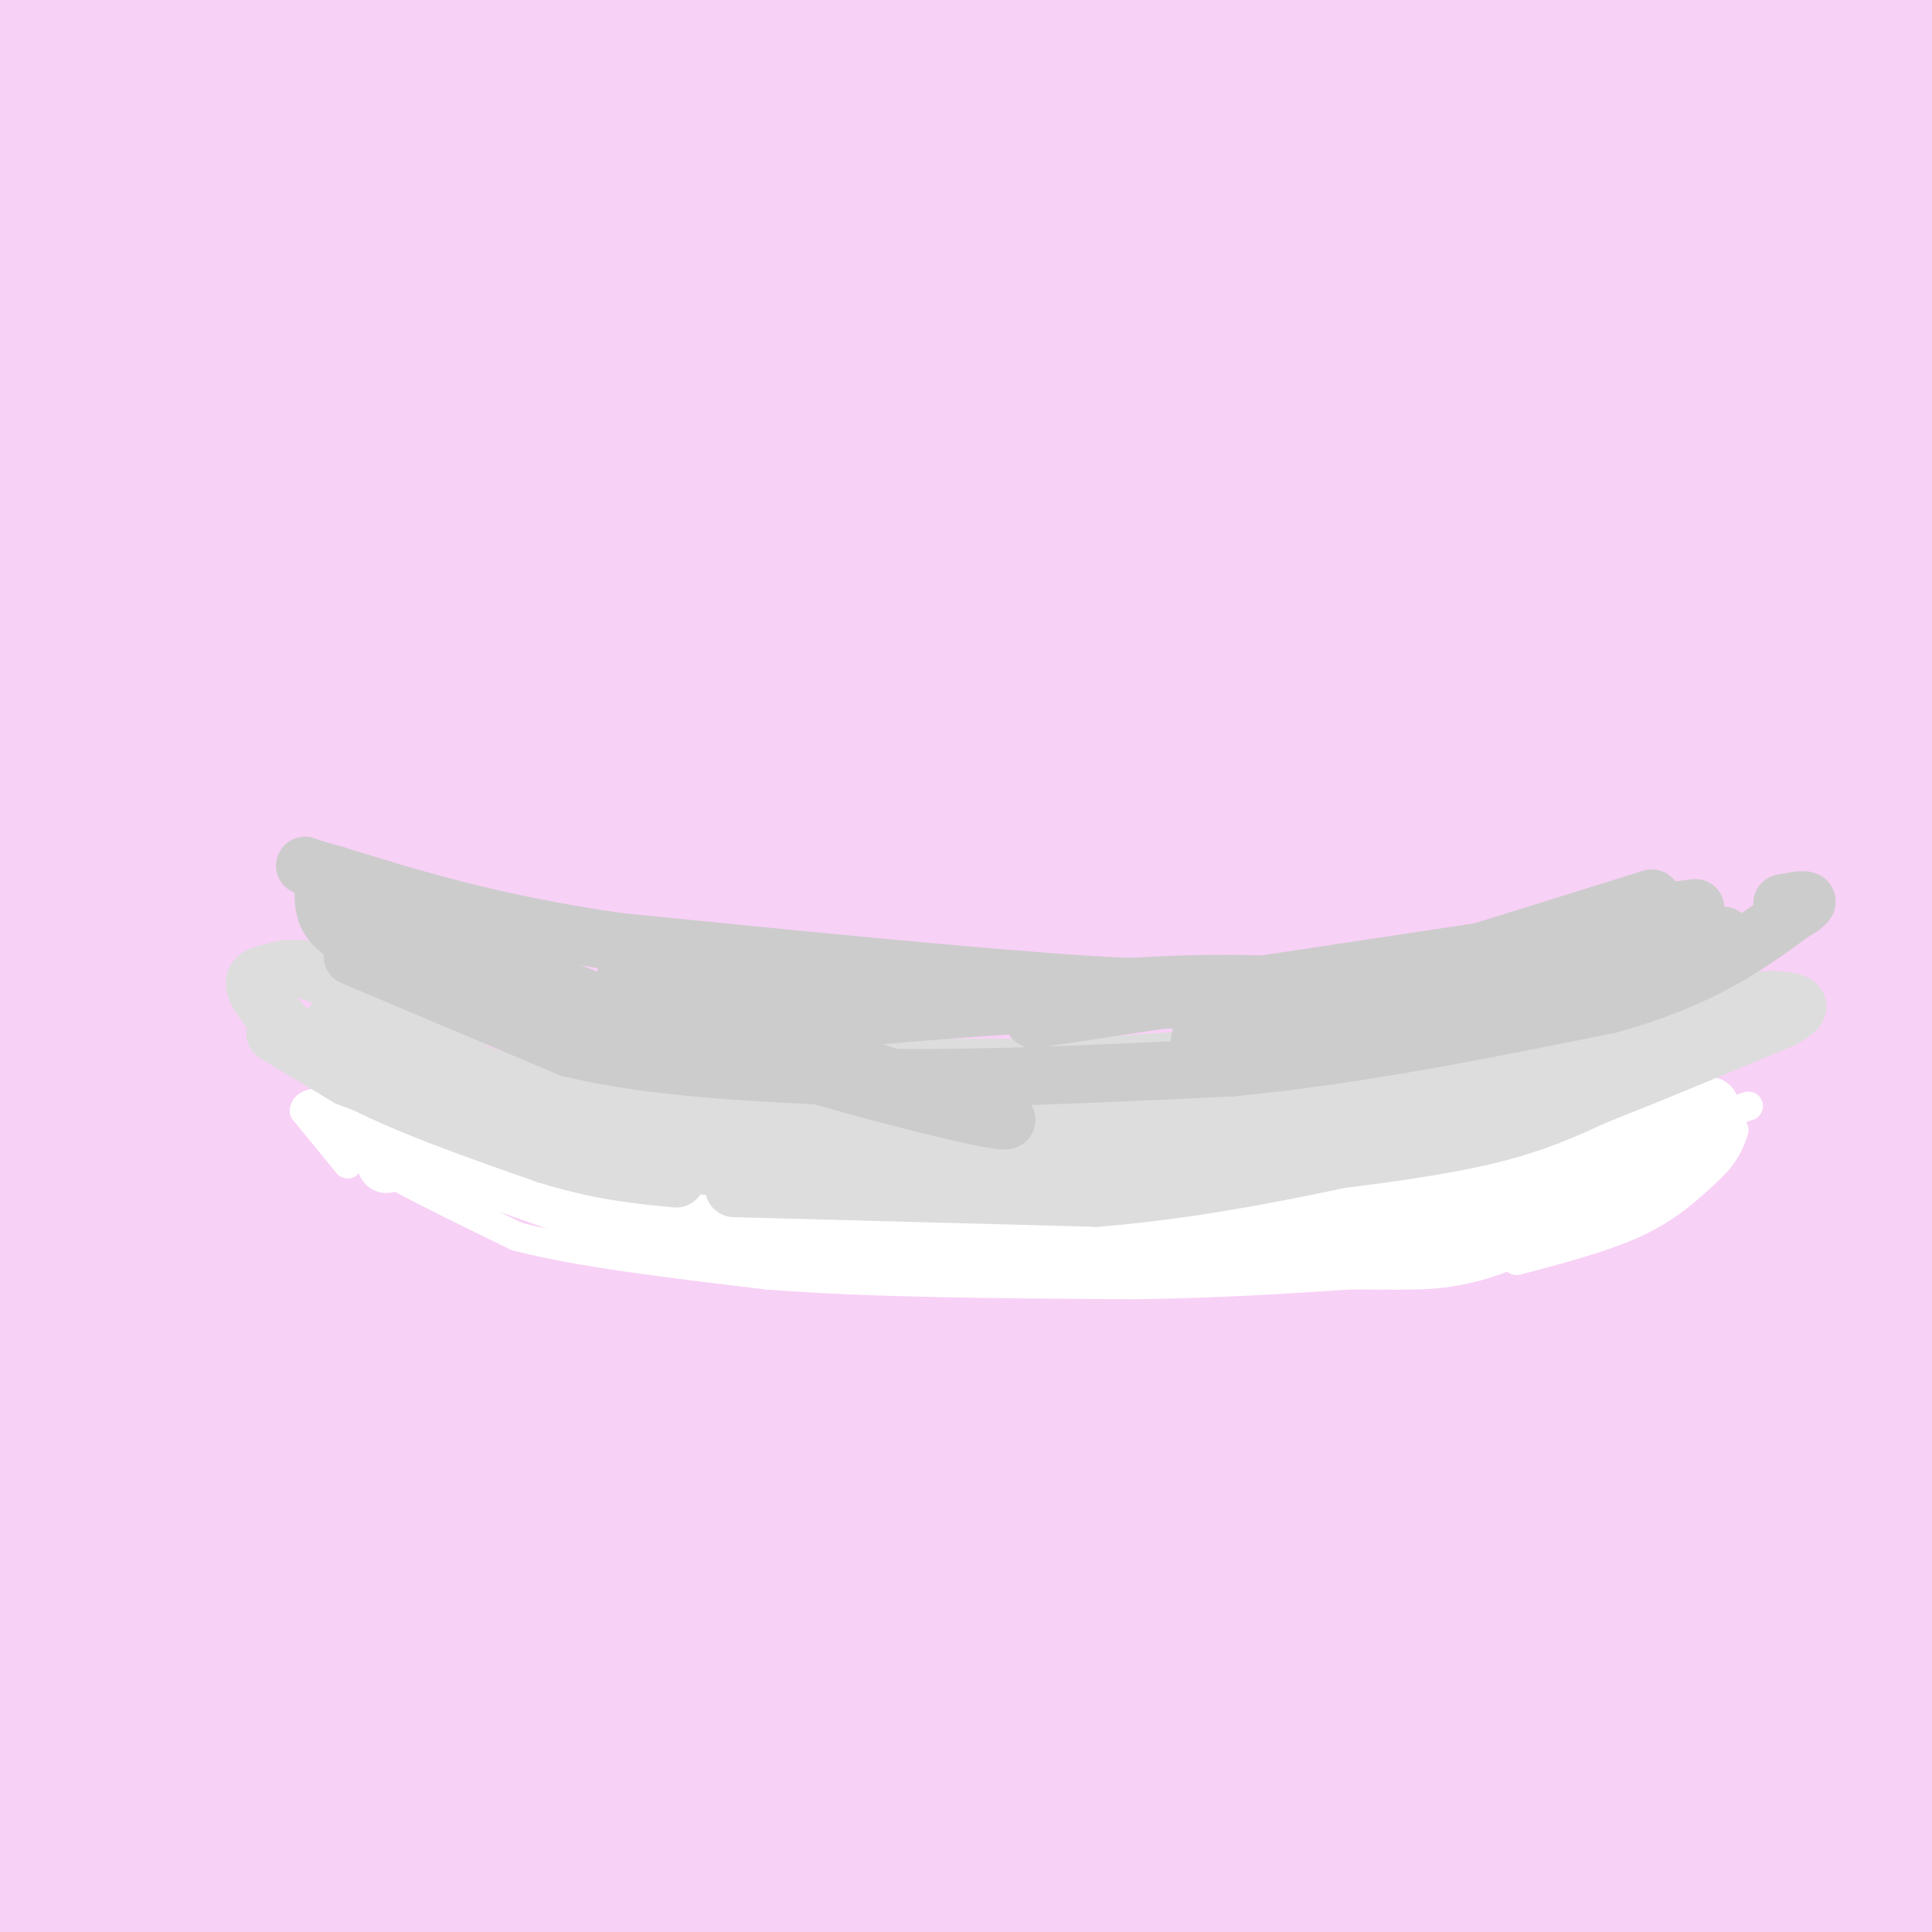 <svg viewBox='0 0 400 400' version='1.1' xmlns='http://www.w3.org/2000/svg' xmlns:xlink='http://www.w3.org/1999/xlink'><rect x="0" y="0" width="400" height="400" fill="#333333" stroke="none"/><g fill='none' stroke='#F8D1F6' stroke-width='28' stroke-linecap='round' stroke-linejoin='round'><path d='M245,149c-6.418,0.168 -12.836,0.336 -40,38c-27.164,37.664 -75.075,112.824 -96,144c-20.925,31.176 -14.865,18.368 -14,15c0.865,-3.368 -3.467,2.703 -7,1c-3.533,-1.703 -6.268,-11.182 -5,-36c1.268,-24.818 6.538,-64.975 26,-125c19.462,-60.025 53.115,-139.916 62,-165c8.885,-25.084 -6.998,4.640 -24,45c-17.002,40.360 -35.122,91.357 -47,129c-11.878,37.643 -17.514,61.931 -24,113c-6.486,51.069 -13.823,128.918 -17,162c-3.177,33.082 -2.193,21.396 -3,-2c-0.807,-23.396 -3.405,-58.500 -5,-78c-1.595,-19.500 -2.188,-23.394 1,-52c3.188,-28.606 10.155,-81.925 20,-134c9.845,-52.075 22.567,-102.907 37,-144c14.433,-41.093 30.578,-72.448 38,-93c7.422,-20.552 6.121,-30.301 3,-32c-3.121,-1.699 -8.060,4.650 -13,11'/><path d='M137,-54c-9.190,12.928 -25.665,39.746 -39,70c-13.335,30.254 -23.532,63.942 -33,90c-9.468,26.058 -18.208,44.487 -25,103c-6.792,58.513 -11.635,157.112 -16,179c-4.365,21.888 -8.250,-32.934 -11,-77c-2.750,-44.066 -4.364,-77.375 -5,-99c-0.636,-21.625 -0.294,-31.567 1,-54c1.294,-22.433 3.539,-57.357 9,-98c5.461,-40.643 14.137,-87.006 12,-74c-2.137,13.006 -15.088,85.382 -21,131c-5.912,45.618 -4.786,64.477 -3,92c1.786,27.523 4.233,63.709 7,91c2.767,27.291 5.855,45.686 10,68c4.145,22.314 9.345,48.548 8,28c-1.345,-20.548 -9.237,-87.879 -13,-136c-3.763,-48.121 -3.398,-77.033 -2,-110c1.398,-32.967 3.828,-69.991 7,-99c3.172,-29.009 7.086,-50.005 11,-71'/><path d='M34,-20c-1.328,4.528 -10.148,51.347 -16,98c-5.852,46.653 -8.735,93.141 -11,126c-2.265,32.859 -3.911,52.090 -2,88c1.911,35.910 7.379,88.500 8,105c0.621,16.500 -3.605,-3.090 -7,-24c-3.395,-20.910 -5.959,-43.139 -9,-67c-3.041,-23.861 -6.557,-49.355 -7,-83c-0.443,-33.645 2.188,-75.443 4,-100c1.812,-24.557 2.803,-31.873 8,-53c5.197,-21.127 14.598,-56.063 24,-91'/><path d='M15,81c-6.643,18.485 -13.285,36.970 -19,59c-5.715,22.030 -10.502,47.605 -15,78c-4.498,30.395 -8.708,65.612 -9,111c-0.292,45.388 3.334,100.949 9,78c5.666,-22.949 13.372,-124.409 21,-180c7.628,-55.591 15.179,-65.313 19,-68c3.821,-2.687 3.913,1.661 5,2c1.087,0.339 3.168,-3.332 2,35c-1.168,38.332 -5.584,118.666 -10,199'/><path d='M177,71c-13.831,11.752 -27.662,23.503 -45,44c-17.338,20.497 -38.183,49.739 -47,59c-8.817,9.261 -5.608,-1.459 1,-18c6.608,-16.541 16.613,-38.902 25,-57c8.387,-18.098 15.157,-31.934 33,-58c17.843,-26.066 46.760,-64.364 49,-70c2.240,-5.636 -22.198,21.389 -28,25c-5.802,3.611 7.030,-16.193 -13,18c-20.030,34.193 -72.923,122.382 -94,156c-21.077,33.618 -10.338,12.666 -4,-8c6.338,-20.666 8.276,-41.044 13,-63c4.724,-21.956 12.233,-45.488 22,-68c9.767,-22.512 21.790,-44.003 27,-57c5.210,-12.997 3.605,-17.498 2,-22'/><path d='M118,-48c-8.502,8.351 -30.756,40.229 -45,64c-14.244,23.771 -20.477,39.434 -29,66c-8.523,26.566 -19.334,64.033 -26,92c-6.666,27.967 -9.185,46.434 -5,30c4.185,-16.434 15.073,-67.769 28,-113c12.927,-45.231 27.892,-84.358 37,-111c9.108,-26.642 12.359,-40.799 6,-28c-6.359,12.799 -22.329,52.555 -33,83c-10.671,30.445 -16.045,51.578 -21,71c-4.955,19.422 -9.493,37.134 -13,74c-3.507,36.866 -5.983,92.887 -5,78c0.983,-14.887 5.424,-100.682 12,-164c6.576,-63.318 15.288,-104.159 24,-145'/><path d='M48,-51c-1.974,-8.535 -18.910,42.629 -30,83c-11.090,40.371 -16.334,69.949 -20,108c-3.666,38.051 -5.754,84.574 -8,86c-2.246,1.426 -4.652,-42.244 -5,-76c-0.348,-33.756 1.361,-57.597 4,-80c2.639,-22.403 6.209,-43.369 12,-78c5.791,-34.631 13.804,-82.926 14,-56c0.196,26.926 -7.426,129.073 -10,179c-2.574,49.927 -0.101,47.635 4,68c4.101,20.365 9.831,63.386 13,78c3.169,14.614 3.776,0.819 2,-20c-1.776,-20.819 -5.936,-48.663 -6,-82c-0.064,-33.337 3.968,-72.169 8,-111'/><path d='M26,48c3.460,-24.983 8.111,-31.939 12,-40c3.889,-8.061 7.016,-17.227 10,40c2.984,57.227 5.826,180.846 7,209c1.174,28.154 0.679,-39.158 2,-76c1.321,-36.842 4.458,-43.216 10,-67c5.542,-23.784 13.488,-64.978 21,-94c7.512,-29.022 14.590,-45.870 17,-35c2.410,10.870 0.151,49.460 -4,95c-4.151,45.540 -10.195,98.030 -13,145c-2.805,46.970 -2.373,88.420 0,96c2.373,7.580 6.686,-18.710 11,-45'/><path d='M99,276c3.456,-18.508 6.595,-42.277 11,-65c4.405,-22.723 10.074,-44.400 20,-76c9.926,-31.600 24.108,-73.122 40,-115c15.892,-41.878 33.492,-84.112 27,-52c-6.492,32.112 -37.077,138.571 -51,185c-13.923,46.429 -11.185,32.827 -15,81c-3.815,48.173 -14.182,158.121 -18,175c-3.818,16.879 -1.085,-59.311 2,-110c3.085,-50.689 6.523,-75.878 16,-114c9.477,-38.122 24.993,-89.178 37,-123c12.007,-33.822 20.503,-50.411 29,-67'/><path d='M197,-5c-3.681,12.790 -27.383,78.265 -42,123c-14.617,44.735 -20.148,68.728 -27,99c-6.852,30.272 -15.025,66.821 -22,117c-6.975,50.179 -12.750,113.988 -8,87c4.750,-26.988 20.027,-144.773 38,-229c17.973,-84.227 38.642,-134.896 52,-164c13.358,-29.104 19.404,-36.643 24,-45c4.596,-8.357 7.742,-17.530 0,13c-7.742,30.530 -26.371,100.765 -45,171'/><path d='M167,167c-9.556,34.602 -10.944,35.608 -17,80c-6.056,44.392 -16.778,132.172 -19,147c-2.222,14.828 4.055,-43.295 12,-93c7.945,-49.705 17.557,-90.992 24,-119c6.443,-28.008 9.717,-42.739 25,-83c15.283,-40.261 42.574,-106.053 50,-126c7.426,-19.947 -5.013,5.951 -21,53c-15.987,47.049 -35.522,115.250 -47,166c-11.478,50.750 -14.898,84.048 -19,137c-4.102,52.952 -8.886,125.558 -3,117c5.886,-8.558 22.443,-98.279 39,-188'/><path d='M191,258c10.076,-46.850 15.764,-69.975 24,-98c8.236,-28.025 19.018,-60.951 38,-106c18.982,-45.049 46.163,-102.222 48,-104c1.837,-1.778 -21.670,51.838 -41,100c-19.330,48.162 -34.483,90.870 -45,128c-10.517,37.130 -16.399,68.682 -22,98c-5.601,29.318 -10.921,56.401 -15,98c-4.079,41.599 -6.919,97.715 -7,95c-0.081,-2.715 2.596,-64.261 9,-121c6.404,-56.739 16.536,-108.670 25,-149c8.464,-40.330 15.260,-69.058 30,-110c14.740,-40.942 37.425,-94.098 42,-113c4.575,-18.902 -8.961,-3.551 -27,31c-18.039,34.551 -40.583,88.300 -55,126c-14.417,37.700 -20.709,59.350 -27,81'/><path d='M168,214c-8.669,33.475 -16.842,76.662 -24,118c-7.158,41.338 -13.300,80.827 -8,61c5.300,-19.827 22.044,-98.970 34,-148c11.956,-49.030 19.124,-67.946 28,-92c8.876,-24.054 19.459,-53.245 39,-91c19.541,-37.755 48.041,-84.073 57,-91c8.959,-6.927 -1.621,25.539 -10,39c-8.379,13.461 -14.555,7.917 -39,102c-24.445,94.083 -67.158,287.791 -64,294c3.158,6.209 52.188,-175.083 79,-264c26.812,-88.917 31.406,-85.458 36,-82'/><path d='M296,60c15.606,-33.071 36.621,-74.748 33,-65c-3.621,9.748 -31.876,70.922 -53,123c-21.124,52.078 -35.115,95.060 -44,123c-8.885,27.940 -12.662,40.838 -20,84c-7.338,43.162 -18.236,116.588 -21,140c-2.764,23.412 2.605,-3.191 3,-33c0.395,-29.809 -4.183,-62.825 37,-169c41.183,-106.175 128.126,-285.509 144,-319c15.874,-33.491 -39.322,78.860 -75,156c-35.678,77.140 -51.839,119.070 -68,161'/><path d='M232,261c-15.640,39.656 -20.740,58.295 -24,67c-3.260,8.705 -4.678,7.475 -6,8c-1.322,0.525 -2.547,2.803 -2,-17c0.547,-19.803 2.865,-61.687 17,-115c14.135,-53.313 40.088,-118.054 55,-154c14.912,-35.946 18.782,-43.099 24,-52c5.218,-8.901 11.783,-19.552 11,-18c-0.783,1.552 -8.915,15.308 -23,46c-14.085,30.692 -34.121,78.322 -48,116c-13.879,37.678 -21.599,65.405 -26,87c-4.401,21.595 -5.482,37.058 -6,44c-0.518,6.942 -0.471,5.363 3,0c3.471,-5.363 10.367,-14.512 21,-37c10.633,-22.488 25.005,-58.316 37,-84c11.995,-25.684 21.614,-41.222 31,-57c9.386,-15.778 18.539,-31.794 30,-48c11.461,-16.206 25.231,-32.603 39,-49'/><path d='M365,-2c11.013,-12.639 19.046,-19.738 -2,34c-21.046,53.738 -71.173,168.312 -101,251c-29.827,82.688 -39.356,133.489 -39,136c0.356,2.511 10.597,-43.270 26,-94c15.403,-50.730 35.970,-106.411 49,-140c13.030,-33.589 18.525,-45.086 41,-88c22.475,-42.914 61.932,-117.245 59,-109c-2.932,8.245 -48.251,99.066 -72,147c-23.749,47.934 -25.928,52.981 -37,88c-11.072,35.019 -31.036,100.009 -51,165'/><path d='M238,388c-6.972,18.969 1.097,-16.109 12,-55c10.903,-38.891 24.639,-81.594 33,-109c8.361,-27.406 11.346,-39.516 29,-78c17.654,-38.484 49.975,-103.341 50,-110c0.025,-6.659 -32.247,44.880 -57,89c-24.753,44.120 -41.986,80.820 -52,104c-10.014,23.180 -12.808,32.838 -27,74c-14.192,41.162 -39.784,113.827 -22,79c17.784,-34.827 78.942,-177.146 109,-244c30.058,-66.854 29.017,-58.244 36,-66c6.983,-7.756 21.992,-31.878 37,-56'/><path d='M386,16c-9.868,21.809 -53.038,104.330 -75,148c-21.962,43.670 -22.715,48.488 -29,74c-6.285,25.512 -18.102,71.719 -24,96c-5.898,24.281 -5.875,26.635 -5,27c0.875,0.365 2.604,-1.261 2,7c-0.604,8.261 -3.541,26.408 14,-15c17.541,-41.408 55.559,-142.372 93,-225c37.441,-82.628 74.303,-146.920 58,-111c-16.303,35.920 -85.772,172.051 -123,261c-37.228,88.949 -42.215,130.717 -45,143c-2.785,12.283 -3.367,-4.919 1,-26c4.367,-21.081 13.684,-46.040 23,-71'/><path d='M276,324c13.710,-45.285 36.485,-122.998 69,-196c32.515,-73.002 74.770,-141.295 79,-146c4.230,-4.705 -29.566,54.176 -59,110c-29.434,55.824 -54.507,108.591 -72,151c-17.493,42.409 -27.406,74.460 -37,108c-9.594,33.540 -18.870,68.568 -11,55c7.870,-13.568 32.888,-75.732 56,-128c23.112,-52.268 44.320,-94.641 67,-132c22.680,-37.359 46.832,-69.704 58,-84c11.168,-14.296 9.353,-10.541 10,-9c0.647,1.541 3.756,0.869 1,10c-2.756,9.131 -11.378,28.066 -20,47'/><path d='M417,110c-20.366,40.961 -61.282,119.864 -83,162c-21.718,42.136 -24.238,47.506 -32,68c-7.762,20.494 -20.767,56.114 -25,65c-4.233,8.886 0.307,-8.961 3,-21c2.693,-12.039 3.540,-18.270 17,-50c13.460,-31.730 39.533,-88.959 63,-135c23.467,-46.041 44.326,-80.896 54,-94c9.674,-13.104 8.161,-4.459 -7,28c-15.161,32.459 -43.971,88.731 -63,128c-19.029,39.269 -28.277,61.534 -37,86c-8.723,24.466 -16.921,51.133 -18,55c-1.079,3.867 4.960,-15.067 11,-34'/><path d='M300,368c10.802,-25.566 32.308,-72.480 47,-103c14.692,-30.520 22.570,-44.646 35,-64c12.430,-19.354 29.412,-43.937 39,-57c9.588,-13.063 11.782,-14.605 -2,15c-13.782,29.605 -43.539,90.358 -71,158c-27.461,67.642 -52.624,142.173 -33,110c19.624,-32.173 84.035,-171.049 103,-211c18.965,-39.951 -7.518,19.025 -34,78'/><path d='M384,294c-20.009,52.598 -53.030,145.095 -52,148c1.030,2.905 36.111,-83.780 53,-128c16.889,-44.220 15.585,-45.976 15,-47c-0.585,-1.024 -0.452,-1.317 1,-5c1.452,-3.683 4.223,-10.754 -4,-1c-8.223,9.754 -27.441,36.335 -38,51c-10.559,14.665 -12.459,17.415 -21,36c-8.541,18.585 -23.723,53.004 -27,66c-3.277,12.996 5.349,4.570 23,-15c17.651,-19.570 44.325,-50.285 71,-81'/><path d='M405,318c19.737,-26.882 33.579,-53.587 18,-21c-15.579,32.587 -60.579,124.466 -60,123c0.579,-1.466 46.737,-96.276 60,-116c13.263,-19.724 -6.368,35.638 -26,91'/><path d='M397,395c-2.400,11.000 4.600,-7.000 7,-12c2.400,-5.000 0.200,3.000 -2,11'/><path d='M49,382c-0.377,-1.685 -0.754,-3.370 10,-3c10.754,0.370 32.638,2.795 54,2c21.362,-0.795 42.200,-4.811 43,-6c0.800,-1.189 -18.438,0.449 -37,6c-18.562,5.551 -36.446,15.015 -46,19c-9.554,3.985 -10.777,2.493 -12,1'/><path d='M61,401c12.381,-21.262 49.333,-74.917 51,-72c1.667,2.917 -31.952,62.405 -40,77c-8.048,14.595 9.476,-15.702 27,-46'/></g>
<g fill='none' stroke='#FFFFFF' stroke-width='6' stroke-linecap='round' stroke-linejoin='round'><path d='M68,235c0.000,0.000 15.000,9.000 15,9'/><path d='M83,244c6.500,3.500 15.250,7.750 24,12'/><path d='M107,256c12.667,3.333 32.333,5.667 52,8'/><path d='M159,264c21.333,1.667 48.667,1.833 76,2'/><path d='M235,266c24.333,-0.333 47.167,-2.167 70,-4'/><path d='M314,261c9.167,-2.417 18.333,-4.833 25,-8c6.667,-3.167 10.833,-7.083 15,-11'/><path d='M354,242c3.333,-3.167 4.167,-5.583 5,-8'/><path d='M359,234c-3.667,2.178 -15.333,11.622 -24,17c-8.667,5.378 -14.333,6.689 -20,8'/><path d='M315,259c-7.000,2.000 -14.500,3.000 -22,4'/><path d='M72,241c0.000,0.000 -9.000,-11.000 -9,-11'/><path d='M63,230c0.111,-2.200 4.889,-2.200 12,-1c7.111,1.200 16.556,3.600 26,6'/><path d='M101,235c13.333,2.667 33.667,6.333 54,10'/><path d='M155,245c20.333,2.167 44.167,2.583 68,3'/><path d='M223,248c20.333,0.667 37.167,0.833 54,1'/><path d='M277,249c17.833,-1.667 35.417,-6.333 53,-11'/><path d='M330,238c14.167,-3.333 23.083,-6.167 32,-9'/></g>
<g fill='none' stroke='#FFFFFF' stroke-width='12' stroke-linecap='round' stroke-linejoin='round'><path d='M80,241c0.000,0.000 3.000,-3.000 3,-3'/><path d='M83,238c6.000,1.333 19.500,6.167 33,11'/><path d='M116,249c10.733,3.622 21.067,7.178 30,9c8.933,1.822 16.467,1.911 24,2'/><path d='M170,260c7.333,0.333 13.667,0.167 20,0'/><path d='M200,261c0.000,0.000 53.000,0.000 53,0'/><path d='M253,261c17.167,-1.333 33.583,-4.667 50,-8'/><path d='M303,253c14.711,-2.978 26.489,-6.422 33,-9c6.511,-2.578 7.756,-4.289 9,-6'/><path d='M345,238c-4.378,2.844 -19.822,12.956 -31,18c-11.178,5.044 -18.089,5.022 -25,5'/><path d='M289,261c-21.833,0.167 -63.917,-1.917 -106,-4'/><path d='M183,257c-7.556,-2.267 26.556,-5.933 51,-8c24.444,-2.067 39.222,-2.533 54,-3'/><path d='M288,246c9.167,-0.500 5.083,-0.250 1,0'/><path d='M293,246c-38.917,5.667 -77.833,11.333 -100,13c-22.167,1.667 -27.583,-0.667 -33,-3'/><path d='M160,256c-20.200,-3.622 -54.200,-11.178 -63,-13c-8.800,-1.822 7.600,2.089 24,6'/><path d='M121,249c20.578,2.889 60.022,7.111 71,8c10.978,0.889 -6.511,-1.556 -24,-4'/><path d='M168,253c-15.333,-1.911 -41.667,-4.689 -59,-8c-17.333,-3.311 -25.667,-7.156 -34,-11'/><path d='M75,234c-6.333,-1.833 -5.167,-0.917 -4,0'/><path d='M283,246c0.000,0.000 48.000,-9.000 48,-9'/><path d='M331,237c11.833,-2.833 17.417,-5.417 23,-8'/></g>
<g fill='none' stroke='#DDDDDD' stroke-width='12' stroke-linecap='round' stroke-linejoin='round'><path d='M57,214c0.000,0.000 15.000,9.000 15,9'/><path d='M72,223c7.833,3.167 19.917,6.583 32,10'/><path d='M104,233c11.833,3.000 25.417,5.500 39,8'/><path d='M143,241c14.167,1.833 30.083,2.417 46,3'/><path d='M189,244c10.667,0.500 14.333,0.250 18,0'/><path d='M217,246c0.000,0.000 52.000,-5.000 52,-5'/><path d='M269,241c15.778,-1.756 29.222,-3.644 39,-6c9.778,-2.356 15.889,-5.178 22,-8'/><path d='M330,227c10.167,-4.000 24.583,-10.000 39,-16'/><path d='M369,211c6.167,-3.333 2.083,-3.667 -2,-4'/><path d='M367,207c-6.000,0.167 -20.000,2.583 -34,5'/><path d='M333,212c-12.044,2.511 -25.156,6.289 -37,8c-11.844,1.711 -22.422,1.356 -33,1'/><path d='M263,221c-18.500,0.167 -48.250,0.083 -78,0'/><path d='M185,221c-28.500,-2.000 -60.750,-7.000 -93,-12'/><path d='M92,209c-20.244,-3.689 -24.356,-6.911 -28,-8c-3.644,-1.089 -6.822,-0.044 -10,1'/><path d='M54,202c-1.917,0.810 -1.708,2.333 1,6c2.708,3.667 7.917,9.476 18,15c10.083,5.524 25.042,10.762 40,16'/><path d='M113,239c11.167,3.500 19.083,4.250 27,5'/><path d='M152,246c0.000,0.000 75.000,2.000 75,2'/><path d='M227,248c25.333,-2.000 51.167,-8.000 77,-14'/><path d='M304,234c18.733,-4.089 27.067,-7.311 32,-10c4.933,-2.689 6.467,-4.844 8,-7'/><path d='M344,217c-3.435,-0.952 -16.024,0.167 -31,4c-14.976,3.833 -32.340,10.378 -42,14c-9.660,3.622 -11.617,4.321 -30,3c-18.383,-1.321 -53.191,-4.660 -88,-8'/><path d='M153,230c-20.933,-1.511 -29.267,-1.289 -41,-4c-11.733,-2.711 -26.867,-8.356 -42,-14'/><path d='M70,212c-4.823,-0.517 4.120,5.191 21,11c16.880,5.809 41.699,11.718 58,15c16.301,3.282 24.086,3.938 36,4c11.914,0.062 27.957,-0.469 44,-1'/><path d='M229,241c12.133,-0.733 20.467,-2.067 31,-5c10.533,-2.933 23.267,-7.467 36,-12'/><path d='M296,224c4.452,-2.690 -2.417,-3.417 -14,-4c-11.583,-0.583 -27.881,-1.024 -44,0c-16.119,1.024 -32.060,3.512 -48,6'/><path d='M190,226c-9.774,0.440 -10.208,-1.458 -3,0c7.208,1.458 22.060,6.274 40,7c17.940,0.726 38.970,-2.637 60,-6'/><path d='M287,227c12.622,-1.689 14.178,-2.911 7,-3c-7.178,-0.089 -23.089,0.956 -39,2'/></g>
<g fill='none' stroke='#CCCCCC' stroke-width='12' stroke-linecap='round' stroke-linejoin='round'><path d='M73,198c0.000,0.000 45.000,19.000 45,19'/><path d='M118,217c17.333,4.167 38.167,5.083 59,6'/><path d='M177,223c22.833,0.667 50.417,-0.667 78,-2'/><path d='M255,221c26.000,-2.500 52.000,-7.750 78,-13'/><path d='M333,208c19.333,-5.333 28.667,-12.167 38,-19'/><path d='M371,189c6.000,-3.500 2.000,-2.750 -2,-2'/><path d='M351,188c0.000,0.000 -8.000,1.000 -8,1'/><path d='M320,196c-16.750,3.333 -33.500,6.667 -49,8c-15.500,1.333 -29.750,0.667 -44,0'/><path d='M227,204c-23.833,-1.500 -61.417,-5.250 -99,-9'/><path d='M128,195c-26.333,-3.833 -42.667,-8.917 -59,-14'/><path d='M69,181c-9.786,-2.607 -4.750,-2.125 -3,0c1.750,2.125 0.214,5.893 2,9c1.786,3.107 6.893,5.554 12,8'/><path d='M80,198c6.089,3.911 15.311,9.689 15,8c-0.311,-1.689 -10.156,-10.844 -20,-20'/><path d='M75,186c-1.330,-0.960 5.344,6.640 18,15c12.656,8.360 31.292,17.482 29,15c-2.292,-2.482 -25.512,-16.566 -34,-22c-8.488,-5.434 -2.244,-2.217 4,1'/><path d='M92,195c10.185,4.168 33.646,14.086 62,23c28.354,8.914 61.600,16.822 53,13c-8.600,-3.822 -59.046,-19.375 -73,-26c-13.954,-6.625 8.585,-4.321 26,-3c17.415,1.321 29.708,1.661 42,2'/><path d='M202,204c33.594,2.269 96.579,6.942 108,7c11.421,0.058 -28.722,-4.500 -70,-4c-41.278,0.500 -83.690,6.058 -84,6c-0.310,-0.058 41.483,-5.731 69,-8c27.517,-2.269 40.759,-1.135 54,0'/><path d='M279,205c24.311,-2.222 58.089,-7.778 71,-10c12.911,-2.222 4.956,-1.111 -3,0'/><path d='M310,196c-33.167,10.333 -66.333,20.667 -61,19c5.333,-1.667 49.167,-15.333 93,-29'/><path d='M311,197c0.000,0.000 -36.000,20.000 -36,20'/><path d='M214,211c0.000,0.000 106.000,-16.000 106,-16'/></g>
</svg>